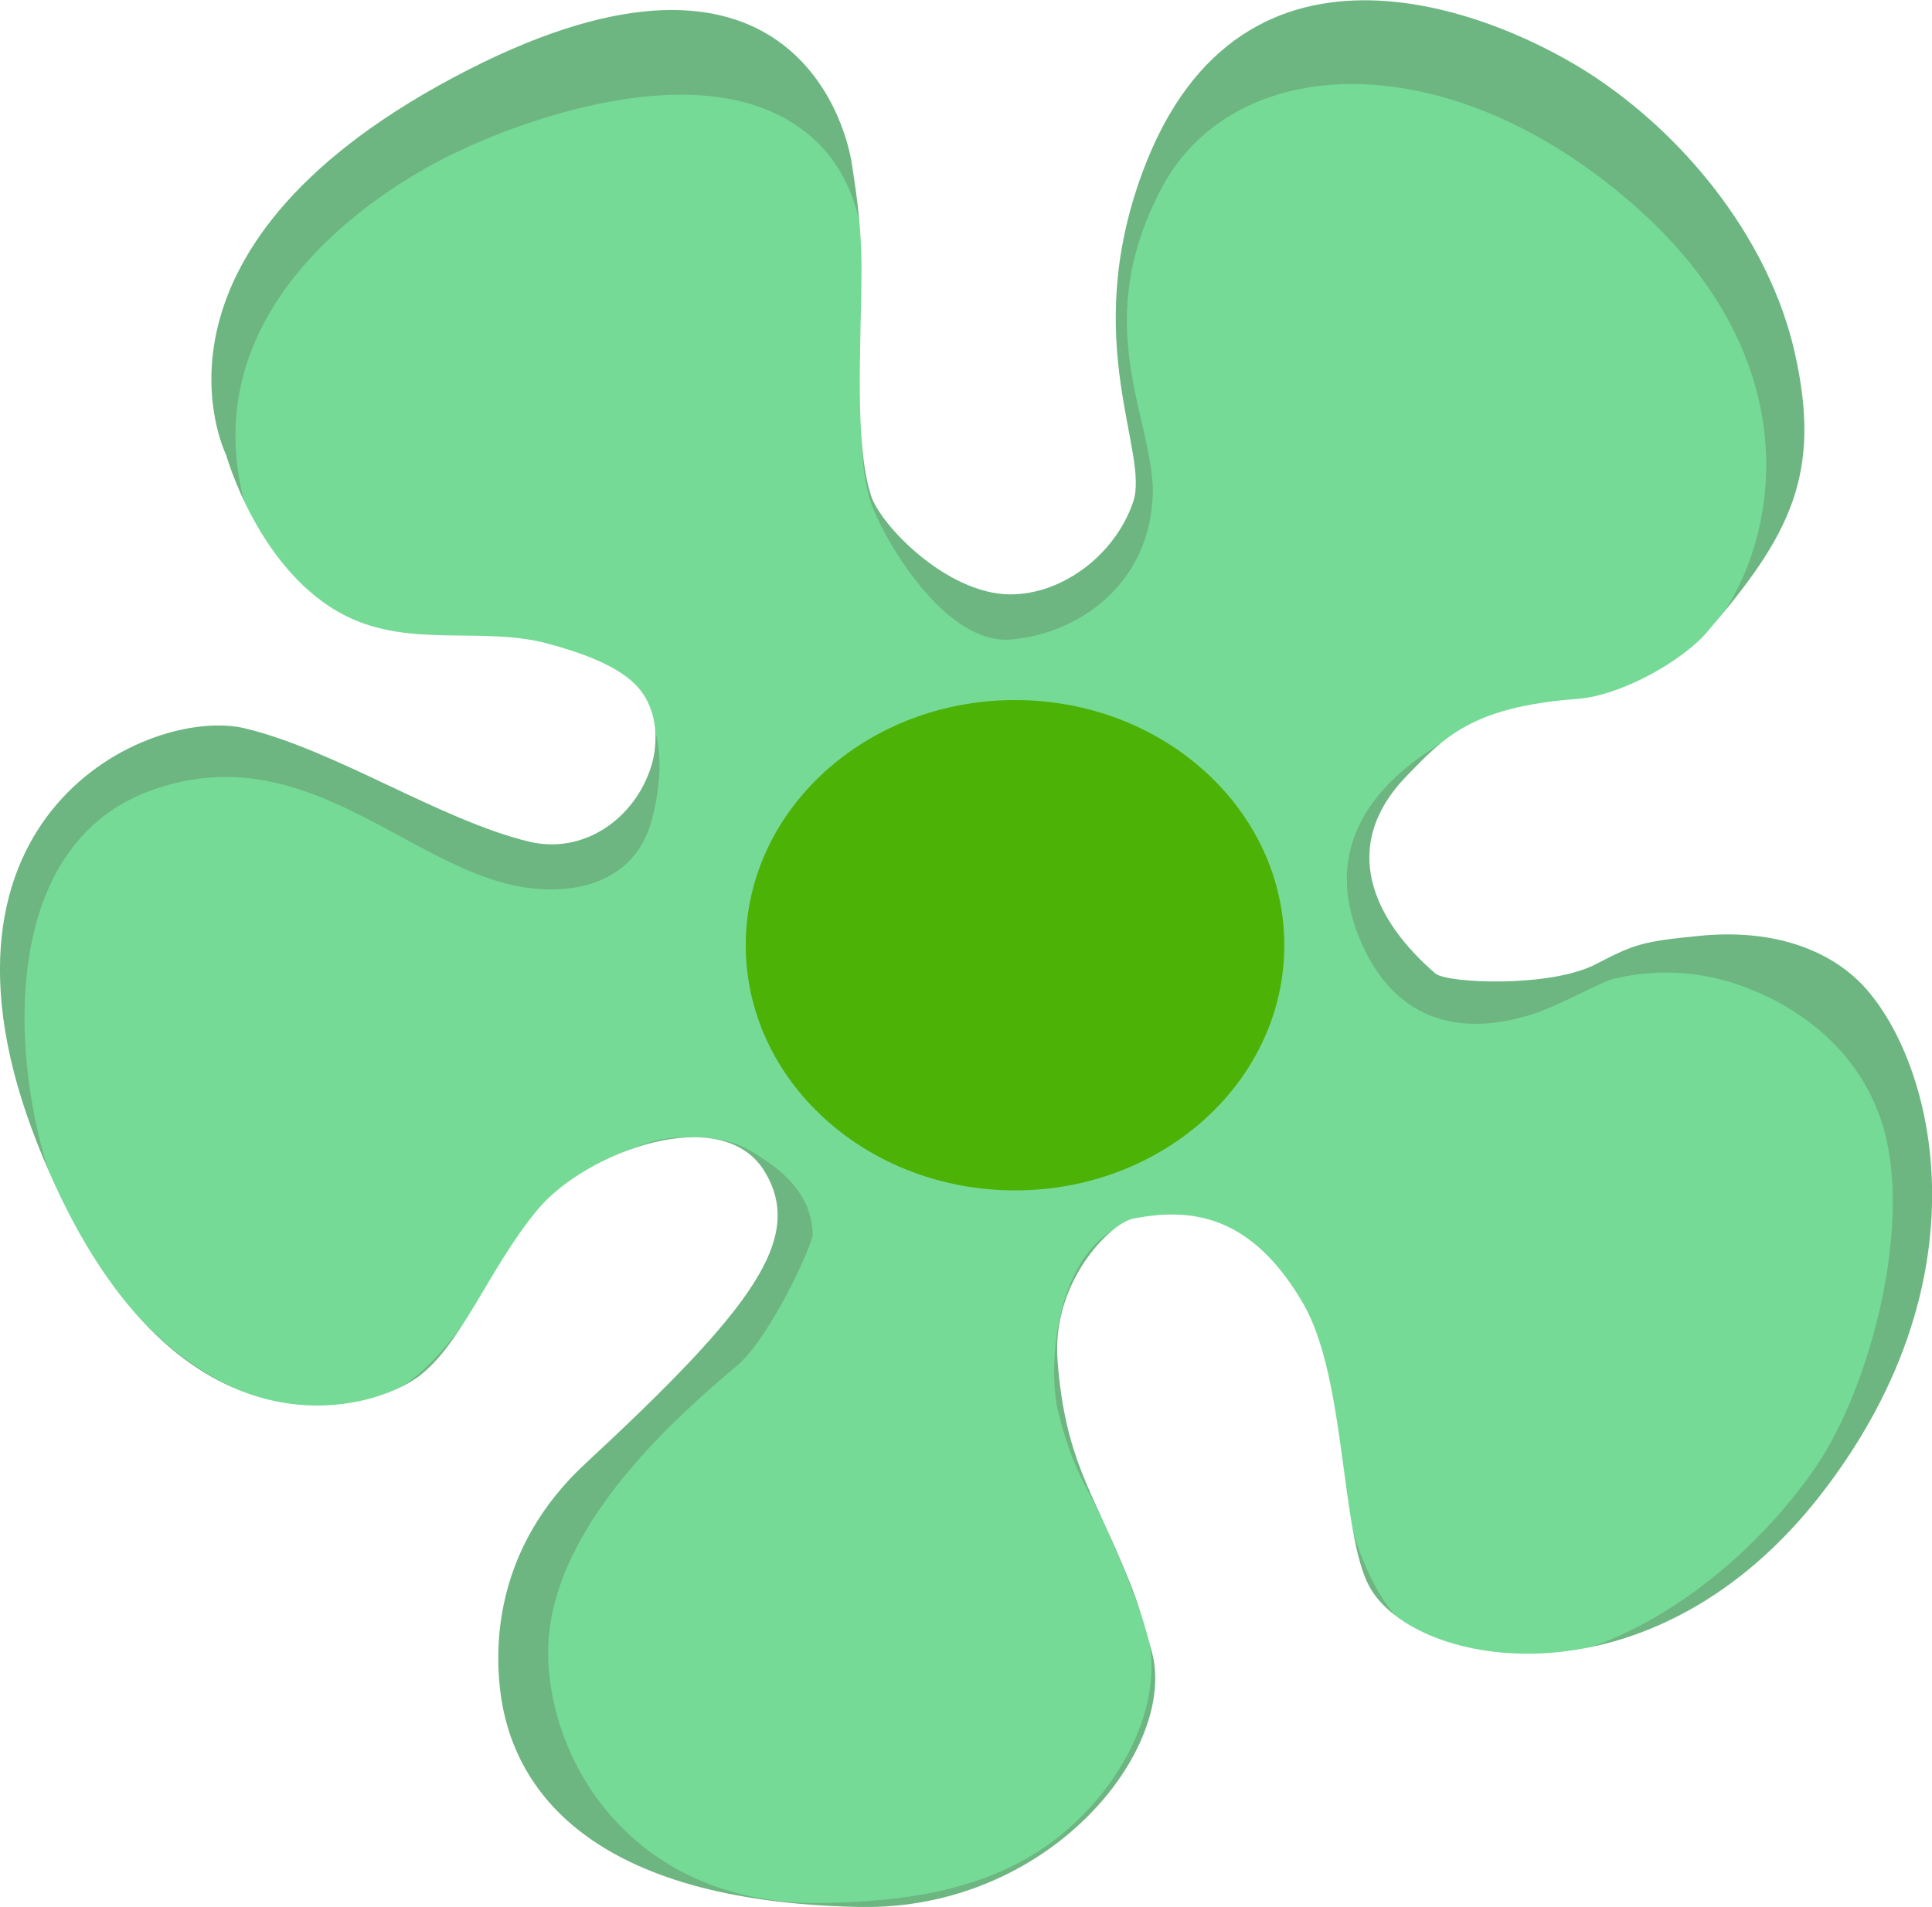 <svg xmlns="http://www.w3.org/2000/svg" xmlns:xlink="http://www.w3.org/1999/xlink" width="702" height="693" viewBox="0 0 702 693">
<defs>
    <style>
      .cls-1 {
        fill: #6db681;
      }

      .cls-1, .cls-2 {
        fill-rule: evenodd;
      }

      .cls-2 {
        fill: #107d2c;
        filter: url(#filter);
      }

      .cls-3 {
        fill: #4cb206;
      }
    </style>
    <filter id="filter" x="5" y="27" width="682.406" height="665" filterUnits="userSpaceOnUse">
      <feOffset result="offset" dx="0.313" dy="1.975" in="SourceAlpha"/>
      <feGaussianBlur result="blur" stdDeviation="1.414"/>
      <feFlood result="flood" flood-opacity="0.38"/>
      <feComposite result="composite" operator="in" in2="blur"/>
      <feBlend result="blend" in="SourceGraphic"/>
      <feGaussianBlur result="blur-2" stdDeviation="0.667" in="SourceAlpha"/>
      <feFlood result="flood-2" flood-color="#fff" flood-opacity="0.35"/>
      <feComposite result="composite-3" operator="out" in2="blur-2"/>
      <feComposite result="composite-2" operator="in" in2="SourceAlpha"/>
      <feBlend result="blend-2" mode="screen" in2="blend"/>
    </filter>
  </defs>
  <path id="Forma_1" data-name="Forma 1" class="cls-1" d="M164.558,28.268c119.188-63.659,142.6,14.1,145.042,31.838,0.593,4.318,3.489,19.814,3.432,37.691-0.088,27.8-2.7,62.877,3.433,82.235C319.906,190.9,344.072,215.868,367,216c18.506,0.106,37.945-13.845,44.717-33.541,6.179-17.974-19.553-57.871,3.433-119.926C451.2-34.8,545.073,4.866,579.922,28.268s63.186,60.545,72.088,99.367C662.275,172.4,650.434,194.685,620,230c-8.4,9.747-30.388,22.755-47,24-38.377,2.875-48.412,14.147-61.733,27.826-25.261,25.937-11.892,52.827,10.3,71.955,4.117,3.549,41.736,5.256,58.357-3.426,14.056-7.342,17.125-8.264,37.761-10.28,28.278-2.762,47.475,6.123,58.357,17.133,25.652,25.954,48.047,104.7-13.731,185.028s-148.6,64.113-164.773,34.265c-10.506-19.395-8.326-75.764-24.029-102.794-18.865-32.472-40.881-34.949-61.79-30.838-8.17,1.606-29.6,22.882-27.462,51.4,2.652,35.437,12.647,47.722,24.029,75.382,2.9,7.047,5.506,12.687,10.3,30.838,9.272,35.118-37.064,93.9-106.416,92.514-97.91-1.964-126.263-42.978-130.445-78.808-2-17.142-1.578-52.094,30.895-82.235,60.557-56.208,80-81.836,65.222-106.22-15.441-25.483-64.826-7.26-82.386,13.706-17.935,21.412-28.162,50.6-44.626,61.676-19.743,13.28-91.293,31.127-137.31-85.662C-33.6,295.883,54.742,256.441,89.037,264.693c33.016,7.945,70.667,33.188,102.983,41.118,20.213,4.96,38.76-8.5,44.626-27.412,2.325-7.5,2.862-19.655-4.646-28.4-7-8.158-21.573-13.056-33.114-16.145-23.437-6.271-49.532,1.69-72.886-9.855-31.945-15.792-43.828-58.674-43.828-58.674S45.37,91.927,164.558,28.268Z"/>
  <path id="Forma_2" data-name="Forma 2" class="cls-2" d="M167.991,52.253S248.378,12.691,291.57,45.4c39.863,30.188,12.944,93.773,24.03,133.632,3.194,11.485,26.409,53.587,51.491,51.4,25.129-2.194,51.492-20.916,51.492-54.823-0.879-27.477-22.817-60.659,3.432-109.647S525.747,13,593.653,72.812,643.77,200.714,621.116,227c-24.861,28.849-57.317,25.951-65.223,27.412s-87.312,26.368-61.79,85.661c12.472,28.976,36.051,34.868,62.219,26.584,8.826-2.794,22.044-10.1,28.678-12.659a80.652,80.652,0,0,1,49.847,3.208c13.974,5.282,40.856,19.948,49.534,51.9,9.851,36.273-5.62,94.4-25.5,122.849-36.722,52.532-98.658,83.517-137.311,65.1s-37.455-94.5-41.193-106.22c-12.591-39.461-42.52-54.792-72.088-47.97C382.545,453.7,380.275,495.82,384.255,511.4c7.684,30.072,11.05,21.514,30.895,75.382,10.034,27.236-6.99,59.9-30.895,78.808C360.88,684.074,331.1,689.1,298.436,689.574c-66.069.966-98.318-47.971-99.55-89.088-1.4-46.718,48.4-88.994,68.655-106.22C279.627,483.989,295.19,450.035,295,446.3c-0.66-13.176-8.676-22.217-24.029-30.838-11.565-6.493-30.895-3.426-30.895-3.426s-22.8,4.667-37.761,20.559c-20.9,22.2-38.36,62.2-61.789,71.955C85.147,527.61,30.792,466.953,16.949,422.31S0.983,304.577,54.71,285.252s89.8,24.552,130.445,34.265c17.731,4.237,44.715,2.344,51.491-23.985s3.888-59.45-48.059-61.677c-54.515-2.337-87.4-8.672-99.55-51.4C64.415,95.9,167.991,52.253,167.991,52.253Z"/>
  <ellipse id="Elipse_1" data-name="Elipse 1" class="cls-3" cx="368.813" cy="343.5" rx="97.844" ry="89.094"/>
</svg>
